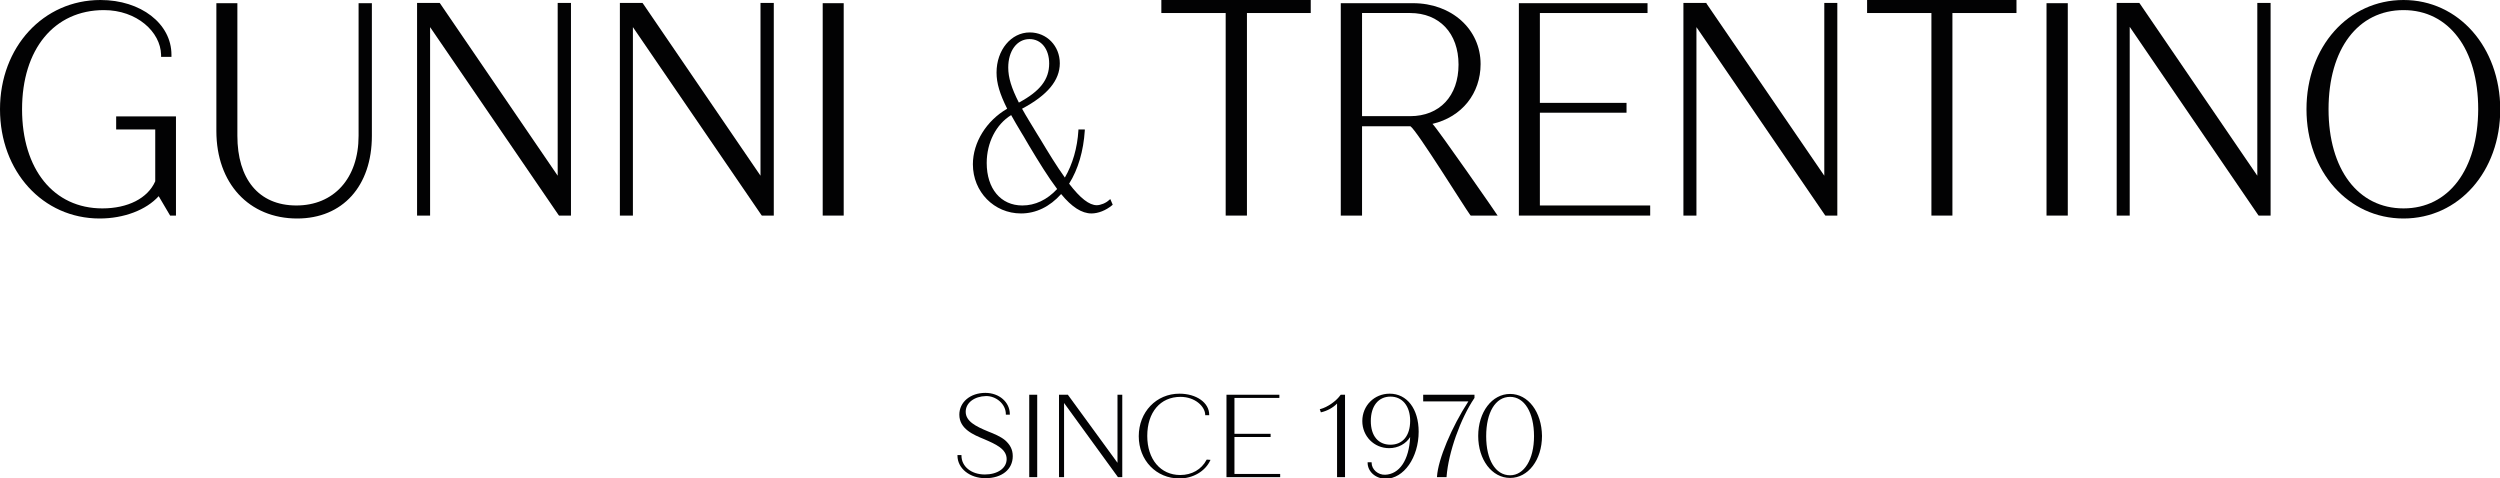 <svg xmlns="http://www.w3.org/2000/svg" xmlns:xlink="http://www.w3.org/1999/xlink" id="Capa_1" x="0px" y="0px" width="940.5px" height="180px" viewBox="0 0 940.5 180" style="enable-background:new 0 0 940.5 180;" xml:space="preserve"> <style type="text/css"> .st0{fill:#020203;} </style> <g> <g> <g> <g> <path class="st0" d="M66.2,43.8v37.3H64l-4.3-7.3C55,79,46.6,82.2,37.5,82.2C16.1,82.2,0,64.5,0,41.1C0,17.7,16.3,0,37.8,0 C53,0,64.5,8.9,64.5,20.6v0.8h-3.9v-0.8C60.4,12,51.5,3.8,39.1,3.8C20.4,3.8,8.3,18.5,8.3,41.1c0,22.6,11.9,37.3,30.2,37.3 c9.6,0,17.1-3.8,19.9-10.2V48.7H43.7v-4.9H66.2z"></path> </g> </g> <g> <g> <path class="st0" d="M139.9,1.2v49.9c0,18.9-11,31.1-28.1,31.1c-18.1,0-30.4-13.2-30.4-32.9V1.2h7.9v49.9 c0,16.1,7.9,26.2,22.2,26.2c14,0,23.4-10.1,23.4-26.2V1.2H139.9z"></path> </g> </g> <g> <g> <polygon class="st0" points="214.8,1.1 214.8,81.1 210.3,81.1 210,80.7 161.8,10.2 161.8,81.1 156.9,81.1 156.9,1.1 165.4,1.1 165.7,1.5 209.8,66.1 209.8,1.1 "></polygon> </g> </g> <g> <g> <rect x="309.5" y="1.2" class="st0" width="7.9" height="79.9"></rect> </g> </g> <g> <g> <path class="st0" d="M417.7,74.9l-0.4,0.3c-1.2,1.2-3.3,2-4.7,2c-2.8,0-6.2-2.6-10.4-8.1c3.4-5.4,5.4-12.3,5.9-20l0-0.4h-2.4V49 c-0.4,6.7-2.2,12.8-5.1,17.8c-3.1-4.3-6.2-9.4-9.2-14.4l-1.3-2.1c-2.1-3.5-4-6.5-5.6-9.4c9.6-5.1,14.2-10.7,14.2-17.1 c0-6.5-4.9-11.6-11.3-11.6c-7,0-12.5,6.6-12.5,15.1c0,4,1.2,8,4,13.6c-7.8,4.5-12.9,12.7-12.9,20.9c0,10.4,8,18.5,18.1,18.5 c5.6,0,10.8-2.5,15.1-7.3c4,4.9,7.8,7.3,11.4,7.3c2.5,0,5.4-1.1,7.8-3.1l0.2-0.2L417.7,74.9z M387.3,14.7c4.4,0,7.4,3.7,7.4,9.2 c0,6-3.4,10.4-11.4,14.7c-2.8-5.5-4-9.4-4-13.2C379.3,19.1,382.6,14.7,387.3,14.7z M384.6,77.3c-8.1,0-13.4-6.3-13.4-16 c0-7.6,3.5-14.5,9.2-18c1.1,2,2.4,4.2,3.9,6.7c0.6,1,1.3,2.1,1.9,3.2l1,1.7c3.6,6,7.1,11.7,10.5,16.2 C393.9,75.2,389.4,77.3,384.6,77.3z"></path> </g> </g> <g> <g> <polygon class="st0" points="493.1,0 493.1,4.9 469.1,4.9 469.1,81.1 461.1,81.1 461.1,4.9 436.9,4.9 436.9,0 "></polygon> </g> </g> <g> <g> <path class="st0" d="M538.9,46.6C550,44,557,35.1,557,24.1c0-13.1-10.9-22.9-25.4-22.9h-27.2v79.9h8V47.5h18.2 c2.4,1.5,20.6,30.9,22.5,33.4l0.2,0.2h10.1C563.5,81.1,540.8,48.4,538.9,46.6z M530.5,43.7h-18.1V4.9h18.1 c11,0,18.2,7.6,18.2,19.4C548.7,36.1,541.6,43.7,530.5,43.7z"></path> </g> </g> <g> <g> <polygon class="st0" points="620.8,77.3 620.8,81.1 571.4,81.1 571.4,1.2 619.8,1.2 619.8,4.9 579.3,4.9 579.3,38.7 611.9,38.7 611.9,42.4 579.3,42.4 579.3,77.3 "></polygon> </g> </g> <g> <g> <polygon class="st0" points="691.2,1.1 691.2,81.1 686.7,81.1 686.4,80.7 638.2,10.2 638.2,81.1 633.3,81.1 633.3,1.1 641.9,1.1 642.1,1.5 686.3,66.1 686.3,1.1 "></polygon> </g> </g> <g> <g> <polygon class="st0" points="758.6,0 758.6,4.9 734.5,4.9 734.5,81.1 726.6,81.1 726.6,4.9 702.4,4.9 702.4,0 "></polygon> </g> <g> <rect x="702.4" y="1.1" class="st0" width="0" height="3.8"></rect> </g> </g> <g> <g> <rect x="769.9" y="1.2" class="st0" width="8" height="79.9"></rect> </g> </g> <g> <g> <path class="st0" d="M904.2,0c-20.8,0-36.5,17.6-36.5,41.1c0,23.4,15.7,41.1,36.5,41.1c20.8,0,36.4-17.7,36.4-41.1 C940.5,17.7,924.9,0,904.2,0z M904.2,78.4c-17.1,0-28.2-14.7-28.2-37.3c0-22.7,11.1-37.3,28.2-37.3c17.1,0,28.1,14.7,28.1,37.3 C932.2,63.8,921.2,78.4,904.2,78.4z"></path> </g> </g> <polygon class="st0" points="291.1,1.1 291.1,81.1 286.6,81.1 286.3,80.7 238.1,10.2 238.1,81.1 233.2,81.1 233.2,1.1 241.7,1.1 242,1.5 286.1,66.1 286.1,1.1 "></polygon> <polygon class="st0" points="854.2,1.1 854.2,81.1 849.7,81.1 849.4,80.7 801.2,10.1 801.2,81.1 796.3,81.1 796.3,1.1 804.8,1.1 805.1,1.5 849.2,66.1 849.2,1.1 "></polygon> </g> <g> <g> <g> <g> <g> <path class="st0" d="M381,171.6c0,5-4.1,8.3-10.3,8.3c-5.9,0-10.5-3.7-10.5-8.5v-0.2h1.5v0.2c0,4.1,3.7,7.1,8.8,7.1 c4.7,0,8.2-2.3,8.2-5.8c0-3.8-4.1-5.6-8.5-7.5c-3.9-1.6-9.3-3.8-9.3-9.2c0-4.7,4.1-8.2,9.8-8.2c5.2,0,9.2,3.5,9.2,8v0.2h-1.5 v-0.2c0-3.9-3.8-6.9-7.5-6.8c-4.3,0.1-7.6,2.5-7.6,5.9c0,3.6,3.8,5.5,8.4,7.4c2.3,0.9,4.7,1.9,6.4,3.3 C379.9,167.2,381,169,381,171.6z"></path> </g> </g> </g> </g> <g> <g> <g> <g> <rect x="387.2" y="148.5" class="st0" width="3" height="31"></rect> </g> </g> </g> </g> <g> <g> <g> <g> <polygon class="st0" points="422.2,148.5 422.2,179.5 420.6,179.5 420.5,179.4 400.3,151.6 400.3,179.5 398.4,179.5 398.4,148.5 401.8,148.5 401.8,148.6 420.4,174.1 420.4,148.5 "></polygon> </g> </g> </g> </g> <g> <g> <g> <g> <path class="st0" d="M455.4,173l-0.1,0.2c-1.9,4.1-6.5,6.8-11.6,6.8c-8.7,0-15.3-6.8-15.3-15.9c0-9.1,6.6-16,15.3-16 c6.4,0,11.2,3.4,11.2,7.9v0.2h-1.5V156c-0.1-3.1-3.8-6.7-9.3-6.7c-7.6,0-12.5,5.8-12.5,14.7c0,8.8,5,14.7,12.4,14.7 c4.4,0,8-2.1,9.9-5.7l0.1-0.1L455.4,173z"></path> </g> </g> </g> </g> <g> <g> <g> <g> <polygon class="st0" points="481.6,178.3 481.6,179.5 461.4,179.5 461.4,148.5 481.3,148.5 481.3,149.7 464.4,149.7 464.4,163.2 478,163.2 478,164.4 464.4,164.4 464.4,178.3 "></polygon> </g> </g> </g> </g> <g> <g> <g> <g> <path class="st0" d="M506,148.5v31h-3v-27.7c-1.4,1.5-3.7,2.8-6,3.3l-0.1,0l-0.4-1.2l0.2,0c2.7-0.7,6-3,7.6-5.3l0.1-0.1H506z"></path> </g> </g> </g> </g> <g> <g> <g> <g> <path class="st0" d="M522.8,148.1c-5.8,0-10.3,4.5-10.3,10.3c0,5.7,4.4,10.2,10.1,10.2c3.4,0,6.4-1.7,7.9-4.2 c-0.4,8.8-4.1,14-9.4,14.2c-2.7,0.1-5.1-2-5.1-4.5v-0.2h-1.5v0.2c0,3.3,3,6,6.8,6c6.8,0,12.4-8,12.4-17.7 C533.7,153.8,529.3,148.1,522.8,148.1z M523.1,167.3c-4.6,0-7.4-3.3-7.4-8.9c0-5.6,2.8-9.2,7.4-9.2c4.5,0,7.4,3.6,7.4,9.1 C530.5,163.9,527.7,167.3,523.1,167.3z"></path> </g> </g> </g> </g> <g> <g> <g> <g> <path class="st0" d="M554.7,148.5v1.2l0,0c-5.3,7.8-9.8,20.5-10.5,29.6l0,0.2h-3.6l0-0.2c0.4-6.5,5.5-18.6,11.8-28.3h-17v-2.5 H554.7z"></path> </g> </g> </g> </g> <g> <g> <g> <g> <g> <g> <path class="st0" d="M568.1,148.2c-6.8,0-12,6.8-12,15.8c0,9,5.2,15.8,12,15.8c6.8,0,12-6.8,12-15.8 C580,155,574.9,148.2,568.1,148.2z M568.1,178.8c-5.5,0-9-5.8-9-14.7c0-9,3.5-14.8,9-14.8c5.4,0,9,5.9,9,14.8 C577.1,172.8,573.4,178.8,568.1,178.8z"></path> </g> </g> </g> </g> </g> </g> </g> </g> </svg>